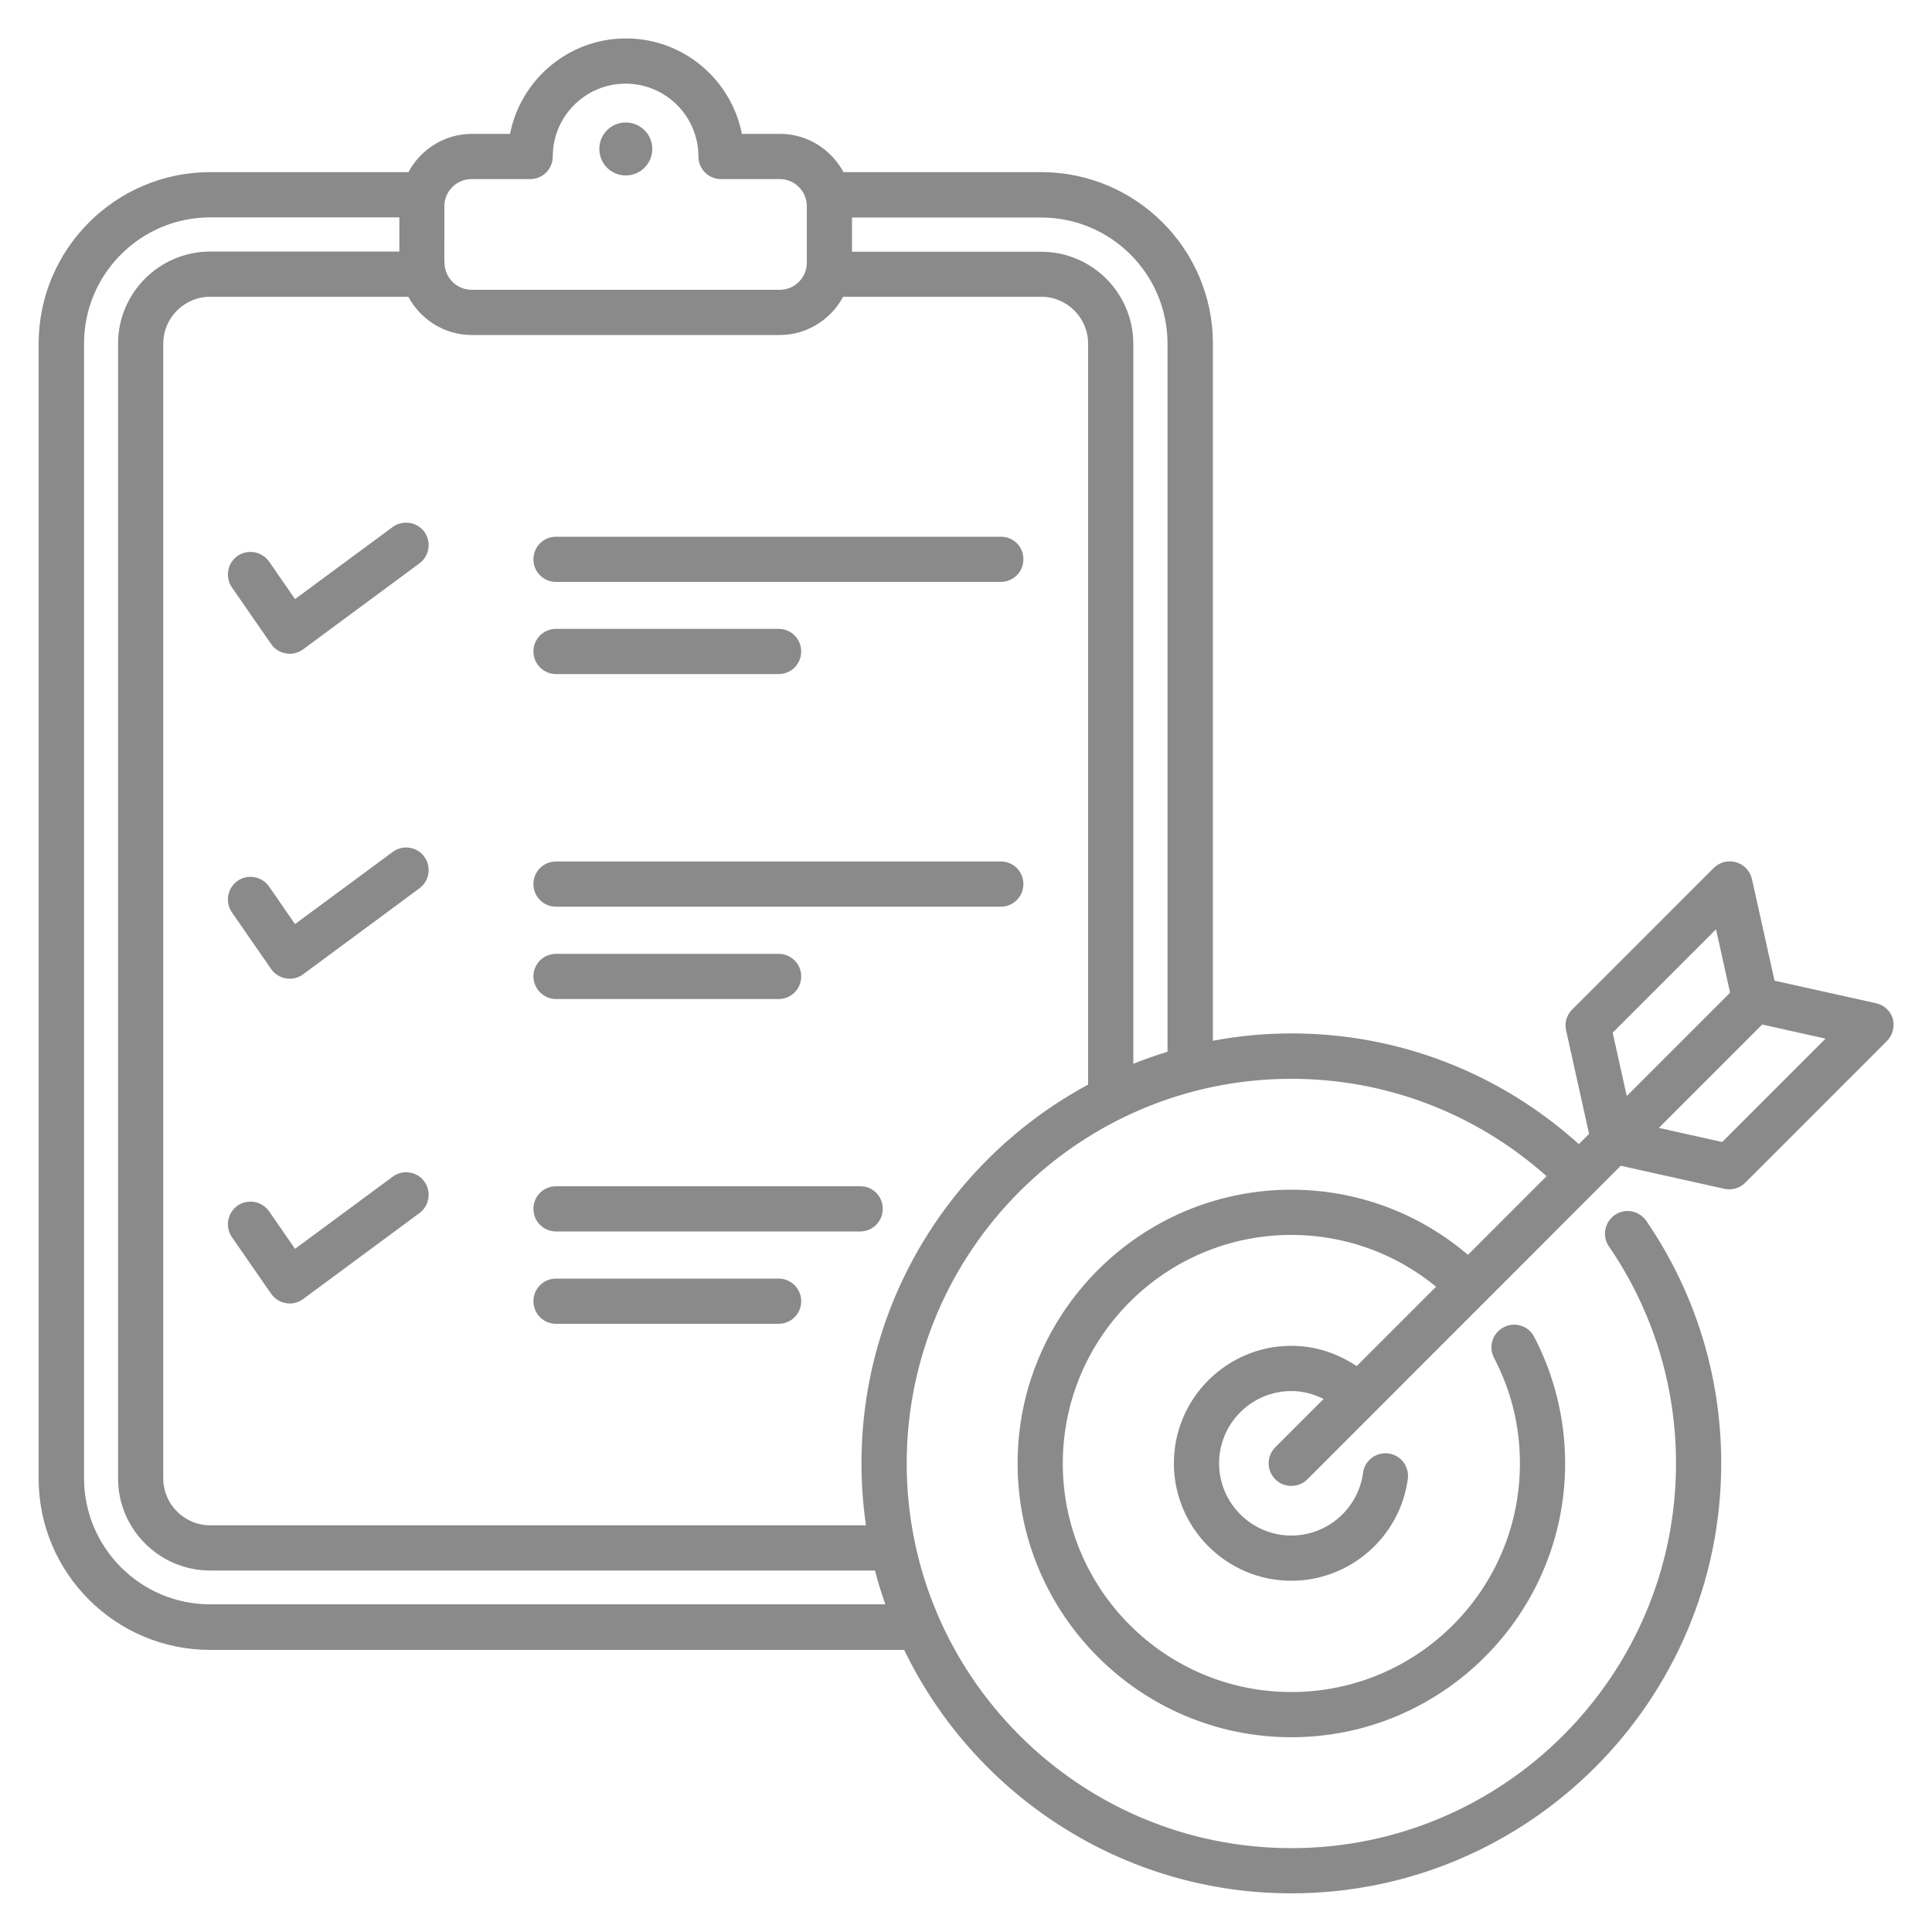 <svg width="92" height="92" viewBox="0 0 92 92" fill="none" xmlns="http://www.w3.org/2000/svg">
<path d="M25.401 31.023C25.401 30.424 25.88 29.946 26.478 29.946H37.076C37.674 29.946 38.152 30.424 38.152 31.023C38.152 31.62 37.674 32.099 37.076 32.099H26.478C25.889 32.099 25.401 31.62 25.401 31.023ZM47.665 25.558H26.478C25.88 25.558 25.401 26.036 25.401 26.634C25.401 27.232 25.88 27.71 26.478 27.71H47.656C48.254 27.71 48.733 27.232 48.733 26.634C48.742 26.036 48.254 25.558 47.666 25.558H47.665ZM18.695 25.098L14.048 28.529L12.816 26.744C12.475 26.257 11.804 26.137 11.316 26.468C10.829 26.809 10.709 27.48 11.04 27.968L12.908 30.663C13.073 30.903 13.331 31.068 13.616 31.114C13.671 31.123 13.735 31.133 13.791 31.133C14.021 31.133 14.242 31.059 14.435 30.921L19.973 26.827C20.451 26.477 20.552 25.796 20.203 25.318C19.854 24.849 19.173 24.748 18.695 25.098L18.695 25.098ZM26.478 47.573H37.076C37.674 47.573 38.153 47.095 38.153 46.497C38.153 45.899 37.674 45.421 37.076 45.421H26.478C25.88 45.421 25.401 45.899 25.401 46.497C25.401 47.086 25.889 47.573 26.478 47.573ZM47.665 41.023H26.478C25.88 41.023 25.401 41.501 25.401 42.099C25.401 42.697 25.88 43.175 26.478 43.175H47.656C48.254 43.175 48.733 42.697 48.733 42.099C48.733 41.501 48.254 41.023 47.666 41.023H47.665ZM18.695 40.572L14.048 44.004L12.816 42.219C12.475 41.731 11.804 41.611 11.316 41.943C10.829 42.283 10.709 42.955 11.04 43.442L12.908 46.138C13.073 46.377 13.331 46.543 13.616 46.589C13.671 46.598 13.735 46.607 13.791 46.607C14.021 46.607 14.242 46.533 14.435 46.395L19.973 42.301C20.451 41.952 20.552 41.271 20.203 40.792C19.854 40.315 19.173 40.213 18.695 40.572L18.695 40.572ZM40.968 56.488H26.478C25.88 56.488 25.401 56.966 25.401 57.564C25.401 58.162 25.88 58.641 26.478 58.641H40.959C41.557 58.641 42.035 58.162 42.035 57.564C42.035 56.966 41.566 56.488 40.968 56.488H40.968ZM37.076 60.886H26.478C25.88 60.886 25.402 61.364 25.402 61.962C25.402 62.56 25.88 63.038 26.478 63.038H37.076C37.674 63.038 38.153 62.56 38.153 61.962C38.153 61.364 37.665 60.886 37.076 60.886ZM18.695 56.037L14.049 59.469L12.816 57.684C12.475 57.197 11.804 57.077 11.316 57.408C10.829 57.749 10.709 58.42 11.04 58.908L12.908 61.603C13.073 61.843 13.331 62.008 13.616 62.054C13.671 62.063 13.736 62.072 13.791 62.072C14.021 62.072 14.242 61.998 14.435 61.86L19.973 57.767C20.451 57.417 20.553 56.736 20.203 56.258C19.854 55.779 19.173 55.678 18.695 56.037L18.695 56.037ZM89.838 49.588L83.104 56.322C82.901 56.525 82.626 56.635 82.34 56.635C82.267 56.635 82.184 56.626 82.11 56.608L77.179 55.513L62.257 70.444C62.045 70.656 61.769 70.757 61.493 70.757C61.217 70.757 60.941 70.656 60.729 70.444C60.306 70.021 60.306 69.34 60.729 68.917L63.029 66.617C62.551 66.378 62.036 66.24 61.493 66.24C59.598 66.24 58.052 67.785 58.052 69.68C58.052 71.575 59.598 73.121 61.493 73.121C63.214 73.121 64.676 71.842 64.906 70.14C64.98 69.552 65.522 69.138 66.111 69.211C66.7 69.285 67.114 69.827 67.041 70.416C66.673 73.185 64.29 75.274 61.493 75.274C58.411 75.274 55.899 72.762 55.899 69.68C55.899 66.598 58.411 64.086 61.493 64.086C62.616 64.086 63.683 64.436 64.603 65.052L68.384 61.271C66.443 59.679 64.032 58.806 61.493 58.806C55.495 58.806 50.609 63.682 50.609 69.689C50.609 75.688 55.486 80.573 61.493 80.573C67.501 80.573 72.377 75.697 72.377 69.689C72.377 67.914 71.963 66.221 71.144 64.657C70.868 64.132 71.07 63.479 71.604 63.203C72.128 62.927 72.782 63.129 73.058 63.663C74.024 65.512 74.53 67.591 74.53 69.689C74.53 76.874 68.678 82.726 61.493 82.726C54.308 82.726 48.457 76.874 48.457 69.689C48.457 62.504 54.308 56.653 61.493 56.653C64.603 56.653 67.556 57.757 69.902 59.753L73.646 56.009C70.288 53.019 66.01 51.372 61.493 51.372C51.392 51.372 43.176 59.588 43.176 69.689C43.176 79.791 51.392 88.007 61.493 88.007C71.595 88.007 79.81 79.791 79.81 69.689C79.81 65.982 78.707 62.403 76.618 59.358C76.278 58.87 76.406 58.198 76.894 57.858C77.382 57.518 78.053 57.647 78.394 58.134C80.73 61.547 81.963 65.54 81.963 69.68C81.963 80.978 72.781 90.159 61.493 90.159C53.388 90.159 46.368 85.421 43.056 78.567H10.01C5.502 78.567 1.84 74.906 1.84 70.407V16.366C1.84 11.867 5.502 8.197 10.01 8.197H19.449C20.029 7.12 21.16 6.375 22.467 6.375H24.288C24.794 3.79 27.076 1.83 29.808 1.83C32.541 1.83 34.822 3.79 35.328 6.375H37.15C38.456 6.375 39.579 7.12 40.168 8.197H49.589C54.087 8.197 57.758 11.858 57.758 16.366V49.56C58.972 49.33 60.224 49.21 61.502 49.21C66.59 49.21 71.42 51.087 75.183 54.482L75.67 53.995L74.576 49.063C74.493 48.705 74.603 48.327 74.87 48.07L81.604 41.335C81.88 41.059 82.285 40.949 82.672 41.059C83.049 41.17 83.334 41.473 83.426 41.86L84.502 46.699L89.342 47.775C89.728 47.858 90.032 48.153 90.142 48.53C90.225 48.907 90.124 49.311 89.838 49.587L89.838 49.588ZM49.588 10.359H40.572V11.988H49.579C51.999 11.988 53.967 13.956 53.967 16.376V50.655C54.501 50.443 55.044 50.25 55.596 50.084L55.596 16.366C55.596 13.055 52.9 10.359 49.588 10.359L49.588 10.359ZM21.169 12.512C21.169 13.22 21.749 13.8 22.458 13.8H37.132C37.84 13.8 38.42 13.22 38.42 12.512V9.816C38.42 9.108 37.84 8.528 37.132 8.528H34.335C33.737 8.528 33.258 8.05 33.258 7.452C33.258 5.538 31.704 3.984 29.79 3.984C27.877 3.984 26.322 5.538 26.322 7.452C26.322 8.05 25.844 8.528 25.246 8.528H22.449C21.741 8.528 21.161 9.108 21.161 9.816L21.16 12.512H21.169ZM42.164 76.415C41.98 75.881 41.805 75.339 41.667 74.787H10.01C7.59 74.787 5.622 72.818 5.622 70.399V16.367C5.622 13.947 7.59 11.979 10.01 11.979H19.017V10.351H10.01C6.698 10.351 4.002 13.046 4.002 16.358V70.39C4.002 73.701 6.698 76.397 10.01 76.397L42.164 76.397L42.164 76.415ZM51.815 51.649V16.367C51.815 15.134 50.812 14.131 49.579 14.131H40.149C39.57 15.207 38.438 15.953 37.132 15.953L22.458 15.953C21.151 15.953 20.029 15.207 19.44 14.131L10.01 14.131C8.777 14.131 7.774 15.134 7.774 16.367V70.398C7.774 71.631 8.777 72.634 10.01 72.634H41.235C41.097 71.668 41.023 70.683 41.023 69.681C41.023 61.898 45.393 55.108 51.815 51.649ZM77.464 52.192L82.386 47.27L81.715 44.252L76.793 49.174L77.464 52.192ZM86.931 49.459L83.914 48.787L78.992 53.709L82.009 54.381L86.931 49.459ZM29.799 8.354C30.498 8.354 31.06 7.792 31.06 7.093C31.06 6.394 30.498 5.833 29.799 5.833C29.1 5.833 28.539 6.394 28.539 7.093C28.539 7.792 29.1 8.354 29.799 8.354Z" fill="#171717" fill-opacity="0.5"/>
</svg>
